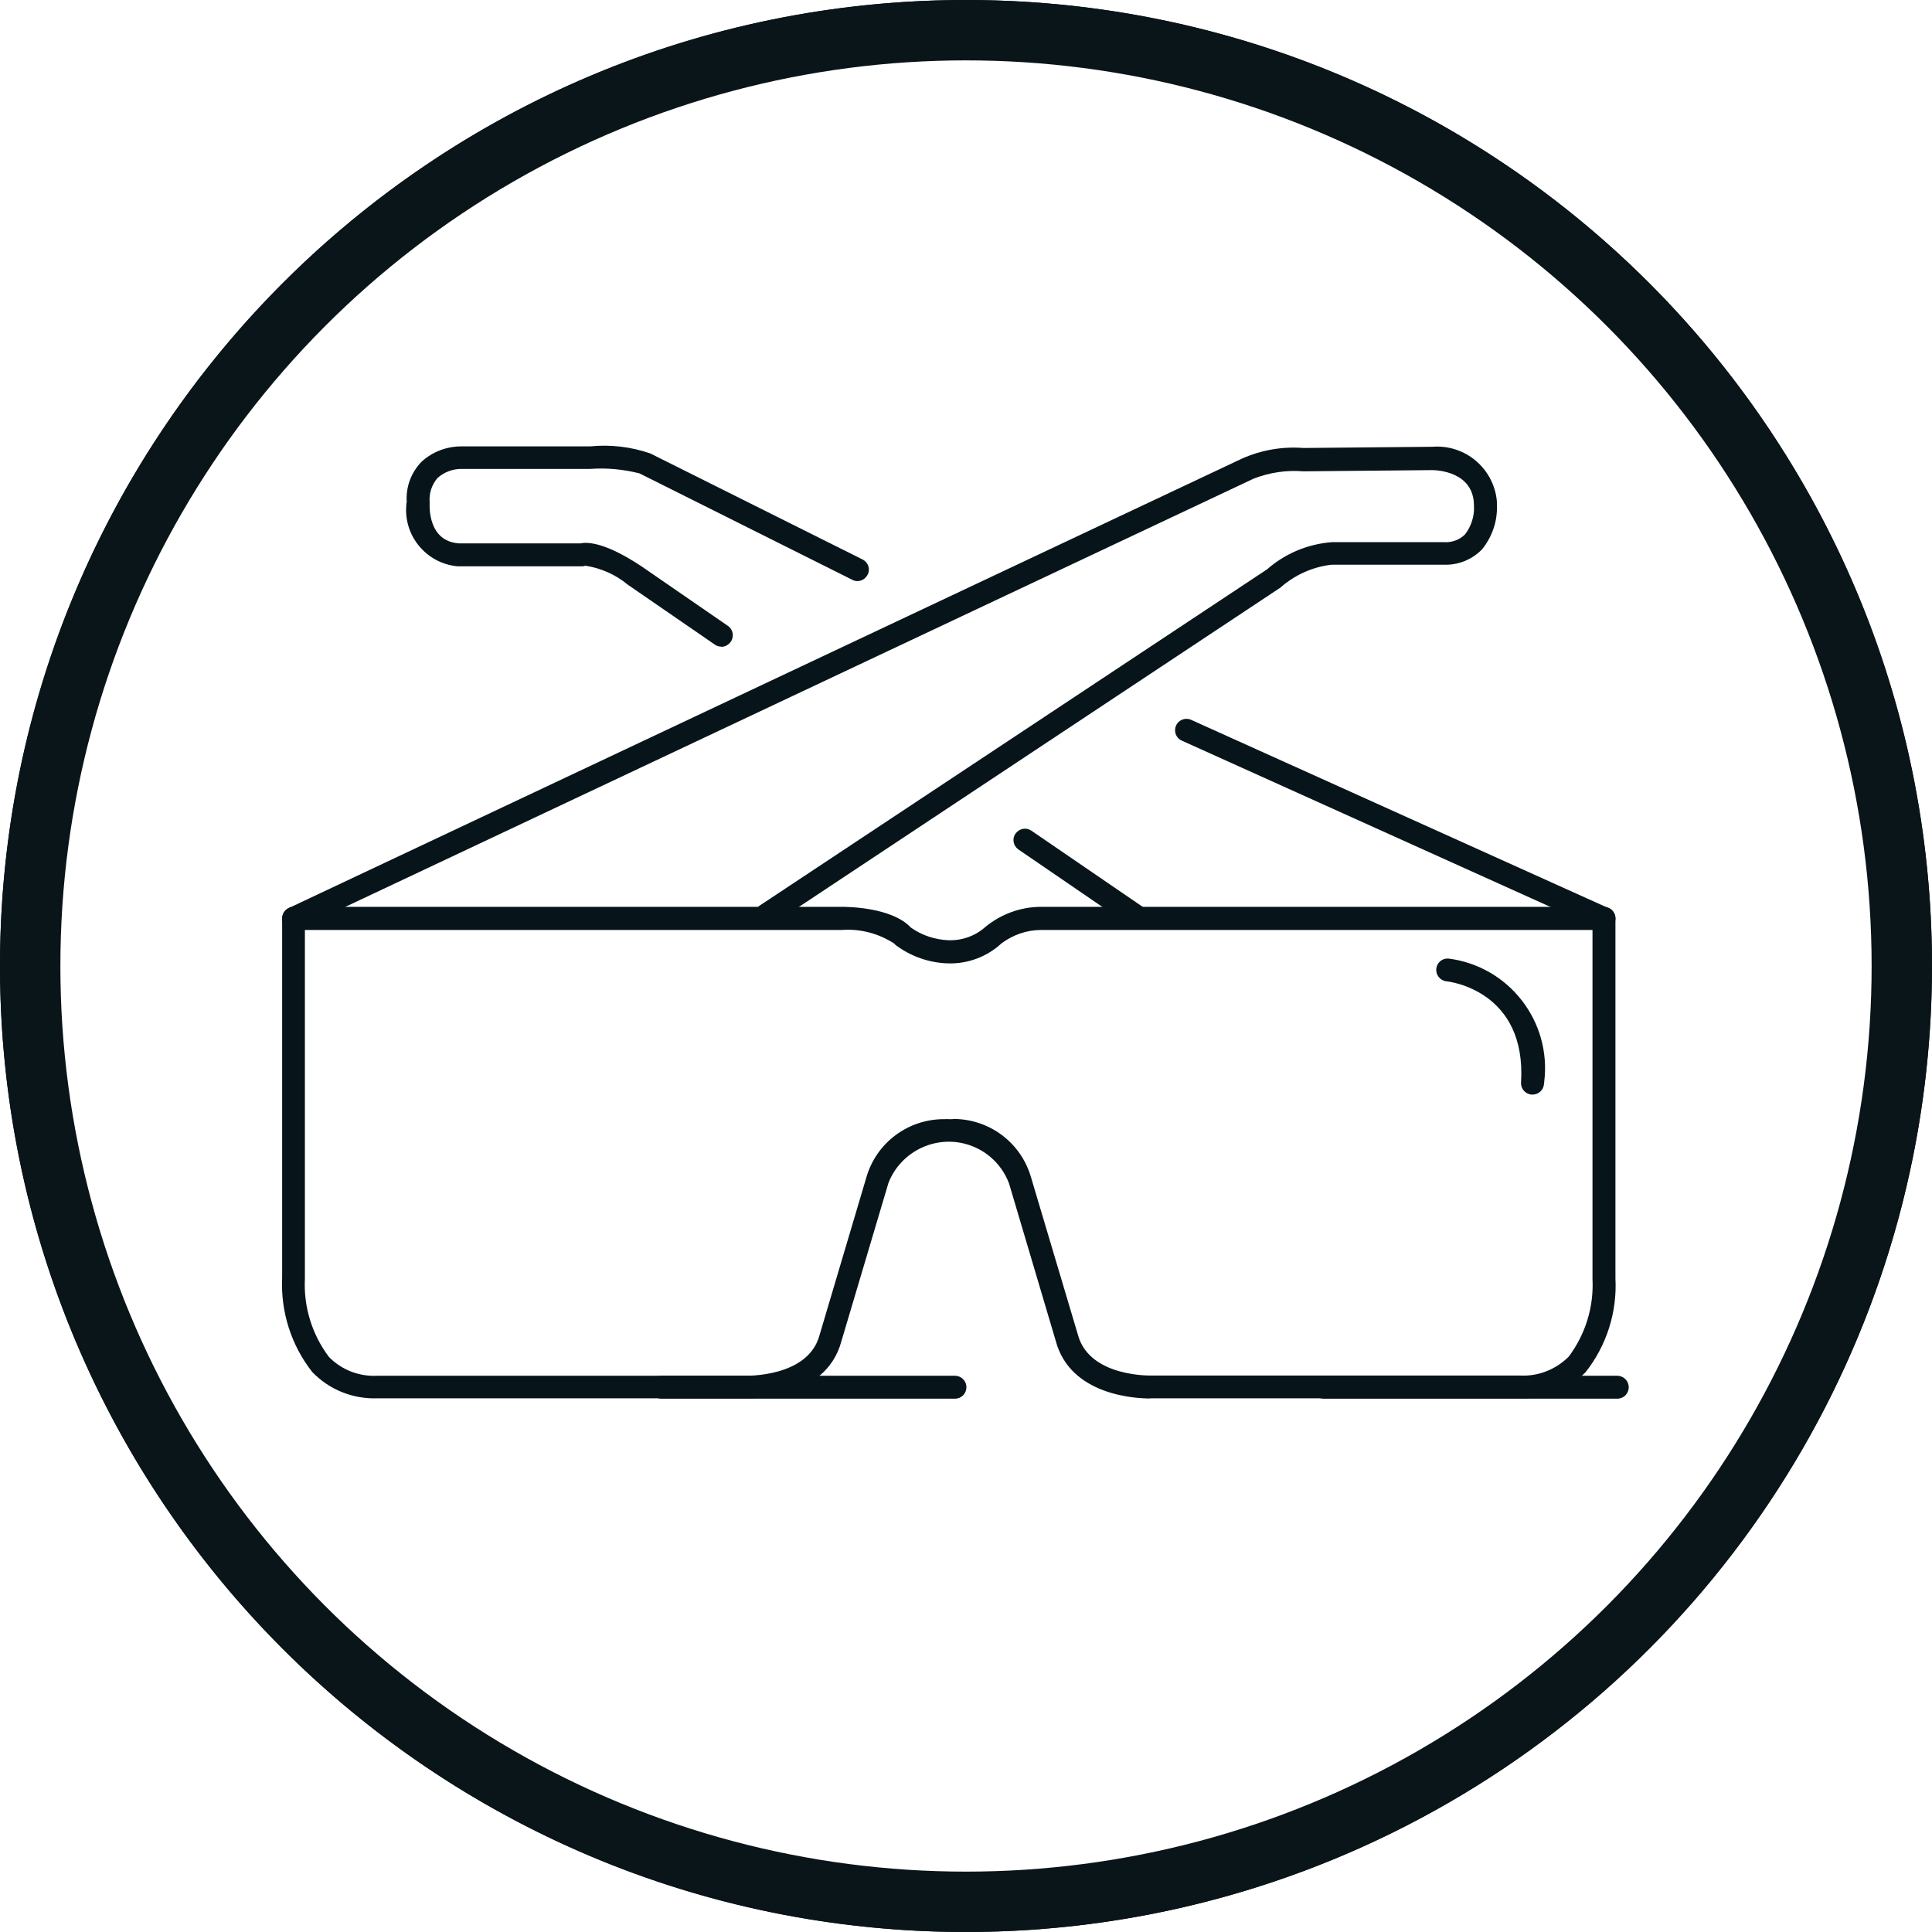 <?xml version="1.0" encoding="UTF-8"?>
<svg id="Ebene_2" data-name="Ebene 2" xmlns="http://www.w3.org/2000/svg" xmlns:xlink="http://www.w3.org/1999/xlink" viewBox="0 0 96 96">
  <defs>
    <style>
      .cls-1, .cls-2 {
        fill: none;
      }

      .cls-3 {
        clip-path: url(#clippath);
      }

      .cls-4 {
        fill: #07151b;
      }

      .cls-2 {
        stroke: #0a151a;
        stroke-width: 3px;
      }
    </style>
    <clipPath id="clippath">
      <rect class="cls-1" width="96" height="96"/>
    </clipPath>
  </defs>
  <g id="Ebene_1-2" data-name="Ebene 1">
    <g id="Gruppe_240" data-name="Gruppe 240">
      <g id="Gruppe_72" data-name="Gruppe 72">
        <g class="cls-3">
          <g id="Gruppe_72-2" data-name="Gruppe 72-2">
            <path id="Pfad_63" data-name="Pfad 63" class="cls-4" d="m48,96C21.49,96,0,74.51,0,48S21.49,0,48,0s48,21.49,48,48c-.03,26.5-21.5,47.97-48,48m0-94.48C22.33,1.52,1.52,22.33,1.52,48s20.81,46.48,46.48,46.48,46.48-20.81,46.48-46.48h0c-.03-25.66-20.82-46.45-46.48-46.48"/>
            <path id="Pfad_64" data-name="Pfad 64" class="cls-4" d="m57.15,69.49c-.74,0-3.97-.16-4.69-2.86l-2.32-7.82c-.62-1.66-2.47-2.5-4.13-1.87-.85.32-1.53.99-1.86,1.83l-2.34,7.87c-.79,2.98-4.69,2.85-4.85,2.84h-18.19c-1.22.05-2.4-.42-3.25-1.3-1.05-1.33-1.58-3-1.5-4.7v-17.85c0-.31.25-.57.57-.57h27.21c.24,0,2.5,0,3.46,1.03.55.39,1.2.6,1.87.63.67.02,1.33-.21,1.83-.66.78-.64,1.76-1,2.77-1h27.97c.31,0,.57.25.57.57h0v17.89c.09,1.68-.44,3.34-1.48,4.66-.85.88-2.04,1.35-3.27,1.3h-18.37m-9.82-13.88c1.82-.02,3.42,1.18,3.91,2.93l2.32,7.79c.57,2.14,3.69,2.03,3.71,2.03h18.25c.91.05,1.79-.3,2.43-.94.83-1.11,1.25-2.47,1.18-3.85v-17.35h-27.4c-.71,0-1.39.24-1.96.66-.72.67-1.68,1.03-2.67,1h0c-.93-.03-1.83-.34-2.58-.9-.03-.02-.06-.05-.08-.08-.78-.51-1.7-.75-2.62-.68H15.15v17.32c-.07,1.4.35,2.77,1.19,3.89.63.65,1.51.99,2.42.94h18.22c.06,0,3.17.1,3.74-2.01l2.33-7.85c.5-1.73,2.09-2.91,3.9-2.89.07,0,.13-.01.2,0,.07,0,.13,0,.2,0"/>
            <path id="Pfad_65" data-name="Pfad 65" class="cls-4" d="m47.45,69.5h-14.58c-.31,0-.57-.25-.57-.57s.25-.57.57-.57h14.58c.31,0,.57.25.57.57s-.25.57-.57.57h0"/>
            <path id="Pfad_66" data-name="Pfad 66" class="cls-4" d="m80.36,69.5h-14.58c-.31,0-.57-.25-.57-.57s.25-.57.57-.57h14.58c.31,0,.57.25.57.57s-.25.57-.57.57h0"/>
            <path id="Pfad_67" data-name="Pfad 67" class="cls-4" d="m76.15,54.39h-.04c-.31-.02-.55-.29-.53-.6.28-4.56-3.56-5.02-3.72-5.03-.31-.04-.53-.33-.49-.64.04-.3.3-.51.6-.49,3.01.38,5.14,3.13,4.76,6.14,0,.03,0,.06-.01.09-.02.3-.27.53-.57.53"/>
            <path id="Pfad_68" data-name="Pfad 68" class="cls-4" d="m14.59,46.21c-.31,0-.57-.25-.57-.57,0-.22.13-.42.33-.52l47.38-22.34c.95-.42,1.99-.6,3.03-.52l6.41-.06c1.64-.13,3.07,1.09,3.21,2.72,0,.05,0,.1,0,.15.04.81-.23,1.6-.74,2.23-.5.51-1.19.79-1.91.76h-5.57c-.94.11-1.83.51-2.54,1.14l-25.2,16.71c-.26.18-.61.12-.79-.14s-.12-.61.14-.79c0,0,.01,0,.02-.01l25.17-16.68c.9-.79,2.03-1.26,3.22-1.35h5.55c.4.03.79-.11,1.07-.39.31-.41.47-.91.44-1.42,0-1.71-1.86-1.77-2.08-1.77l-6.4.06c-.84-.07-1.68.06-2.46.36L14.83,46.16c-.08.04-.16.05-.24.05"/>
            <path id="Pfad_69" data-name="Pfad 69" class="cls-4" d="m56.42,46.07c-.11,0-.23-.03-.32-.1l-5.51-3.77c-.25-.19-.31-.54-.12-.79.18-.24.51-.31.77-.14l5.51,3.77c.26.18.32.53.15.79-.11.15-.28.25-.47.25"/>
            <path id="Pfad_70" data-name="Pfad 70" class="cls-4" d="m79.7,46.21c-.08,0-.16-.02-.23-.05l-20.75-9.36c-.29-.13-.41-.47-.28-.75.13-.29.47-.41.75-.28h0l20.75,9.36c.29.13.41.47.28.75-.09.2-.29.33-.52.33"/>
            <path id="Pfad_71" data-name="Pfad 71" class="cls-4" d="m35.84,32.13c-.11,0-.23-.03-.32-.1l-4.33-2.98c-.6-.5-1.33-.82-2.1-.94-.05.02-.11.03-.17.03h-6.18c-1.55-.14-2.69-1.51-2.55-3.05,0-.05,0-.09.02-.14-.05-.74.21-1.46.73-2,.54-.5,1.25-.77,1.99-.77h6.4c1.01-.1,2.02.02,2.98.35l10.55,5.27c.28.14.4.48.25.76s-.48.4-.76.25h0l-10.58-5.29c-.8-.2-1.62-.28-2.44-.22h-6.41c-.43,0-.85.16-1.18.45-.29.34-.43.78-.39,1.22-.01.24-.07,1.91,1.44,2.03h6.06c.39-.08,1.26-.02,2.98,1.11l4.34,2.99c.26.18.32.53.14.79-.11.15-.28.25-.47.25"/>
          </g>
        </g>
      </g>
      <g id="Ellipse_20" data-name="Ellipse 20">
        <circle class="cls-1" cx="48" cy="48" r="48"/>
        <circle class="cls-2" cx="48" cy="48" r="46.5"/>
      </g>
    </g>
  </g>
</svg>